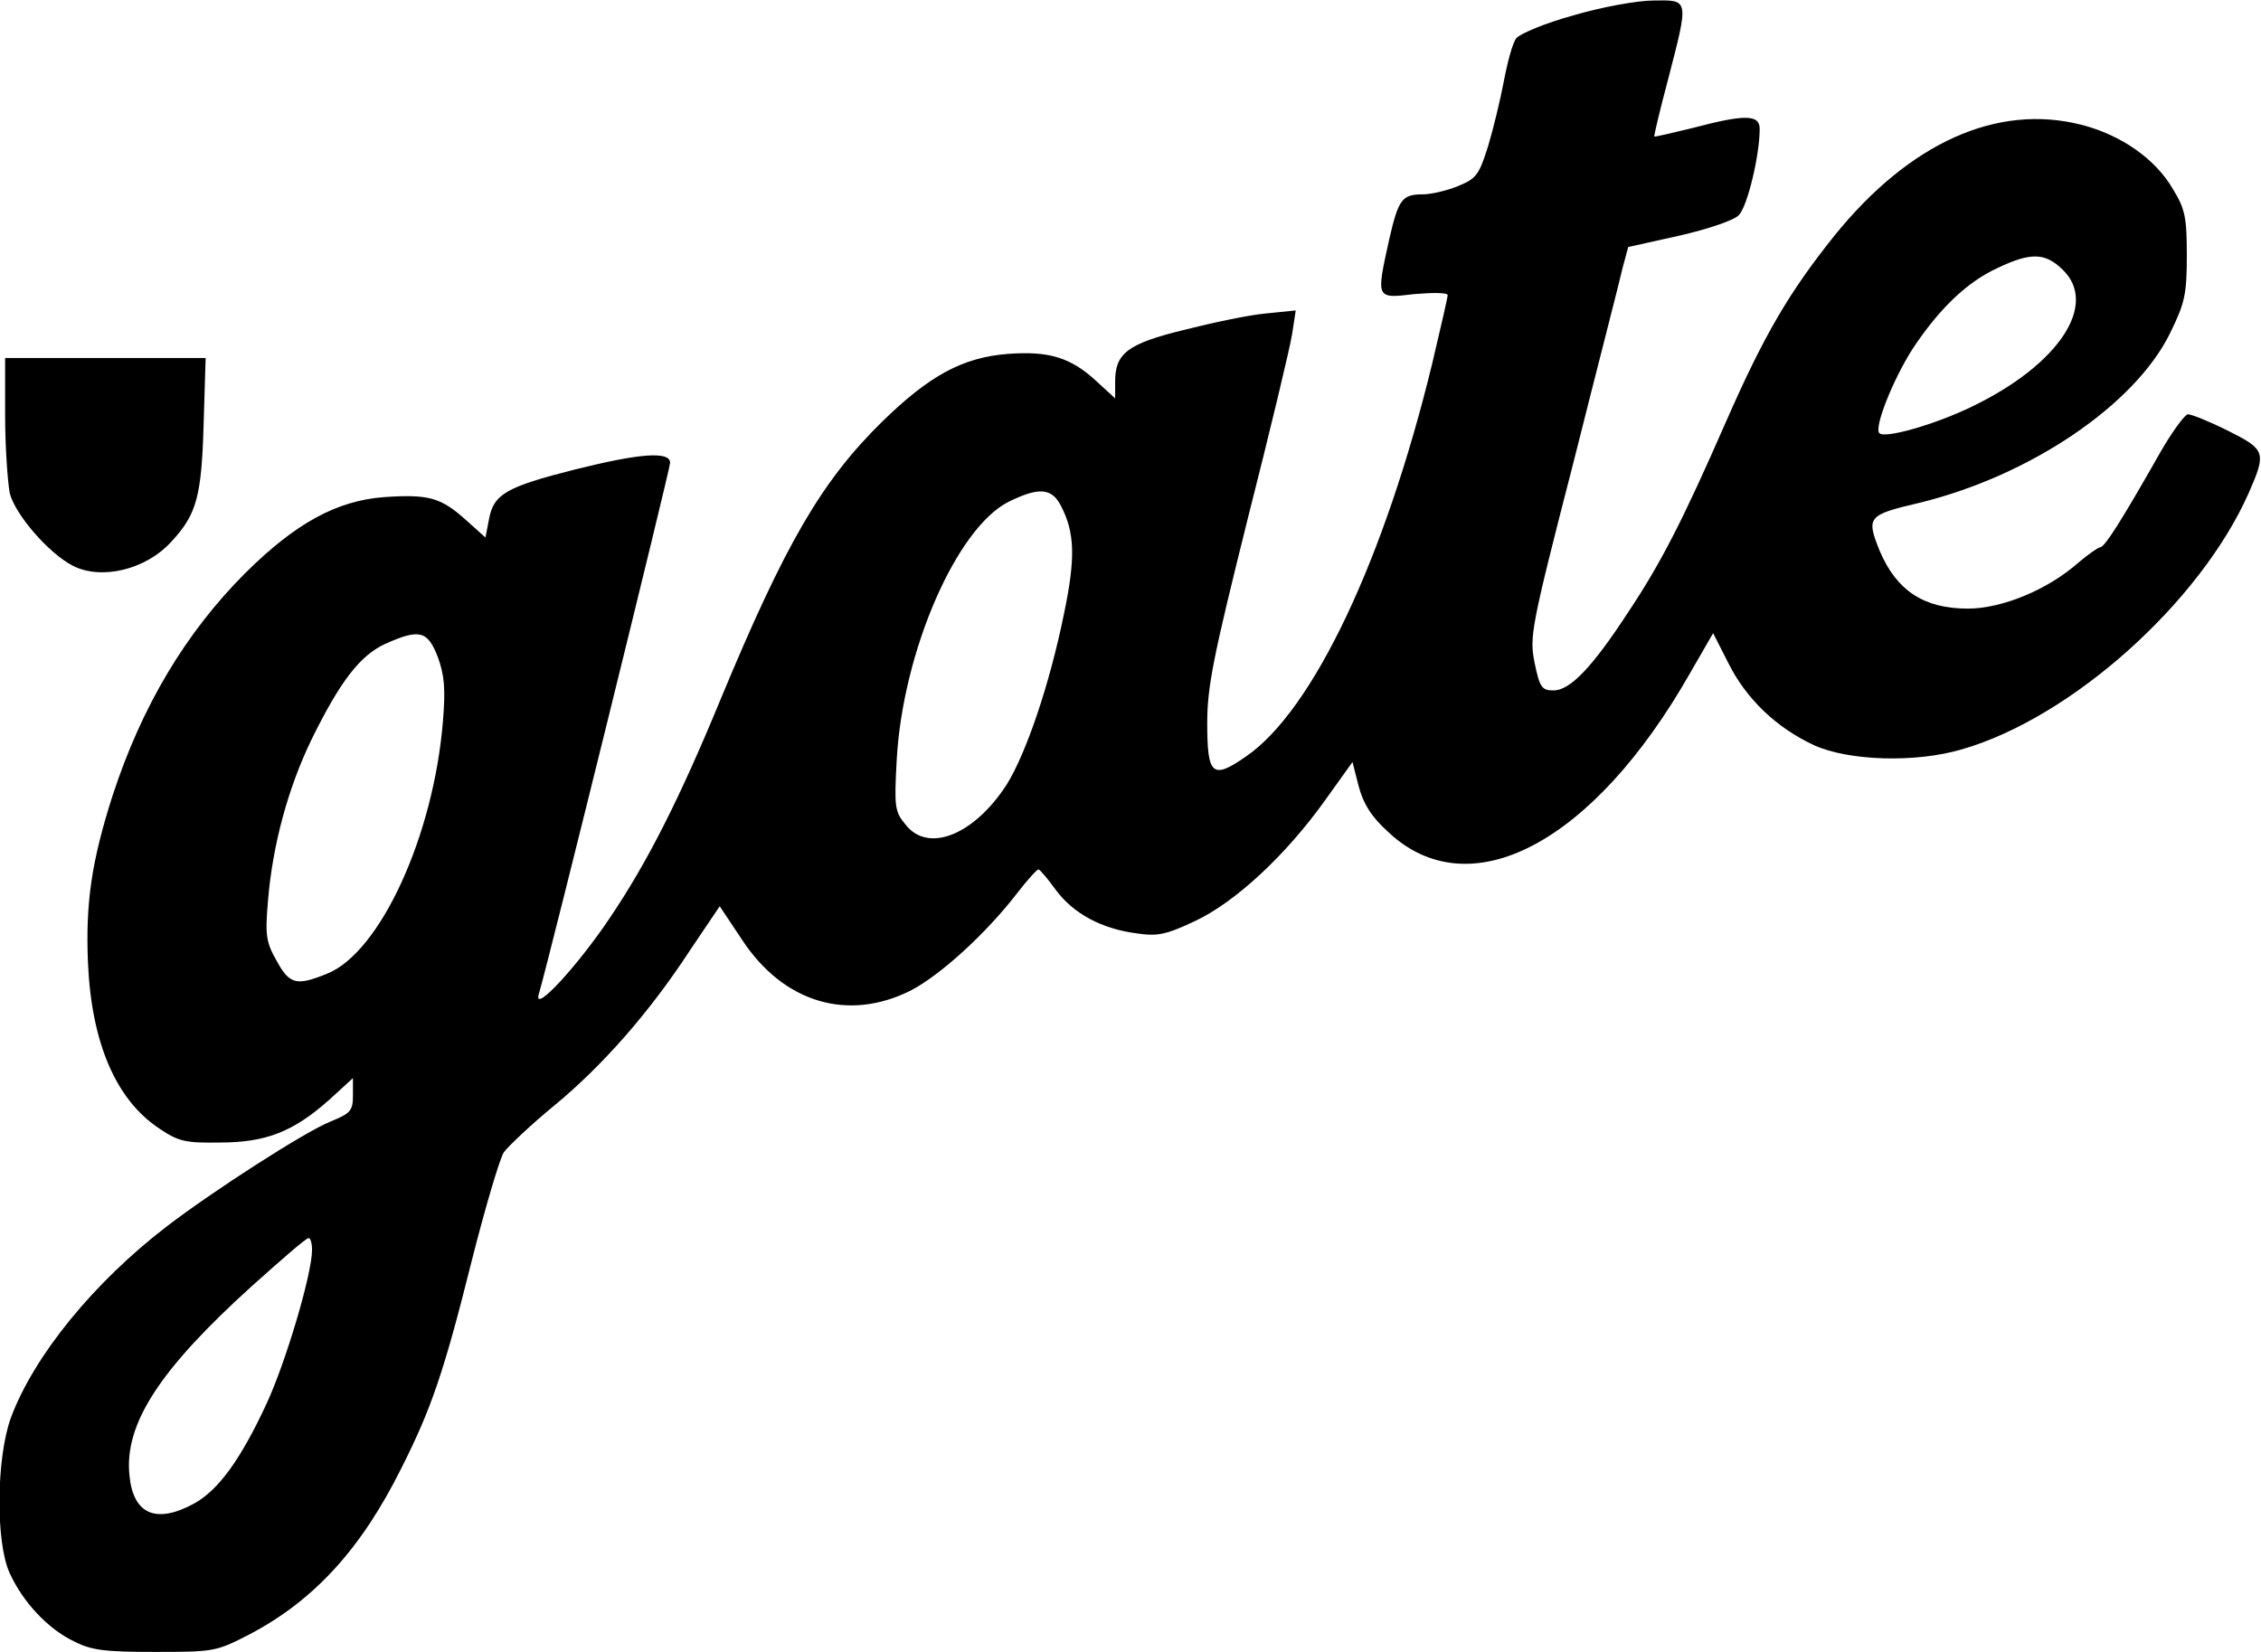<?xml version="1.0" encoding="UTF-8" standalone="yes"?>
<svg version="1.0" xmlns="http://www.w3.org/2000/svg" width="442" height="323" viewBox="0 0 442 323" preserveAspectRatio="xMidYMid meet">
  <g transform="translate(0,323) scale(0.1,-0.1)" fill="#000000" stroke="none">
    <path d="M3076 3200 c-55 -15 -105 -36 -112 -45 -7 -9 -17 -46 -24 -83 -7 -37
-21 -95 -31 -128 -18 -57 -23 -63 -59 -78 -22 -9 -53 -16 -68 -16 -41 0 -48
-9 -66 -87 -26 -118 -27 -117 49 -108 36 3 65 3 65 -2 0 -5 -14 -65 -30 -133
-93 -383 -233 -679 -364 -769 -66 -46 -76 -37 -76 65 0 72 12 130 79 399 44
173 83 336 87 362 l7 46 -59 -6 c-33 -3 -104 -18 -159 -32 -111 -27 -135 -46
-135 -101 l0 -33 -37 34 c-50 46 -92 59 -173 53 -88 -7 -153 -42 -246 -133
-118 -116 -189 -238 -316 -544 -80 -194 -143 -318 -216 -426 -63 -94 -149
-187 -139 -150 22 75 257 1028 257 1040 0 23 -58 19 -186 -13 -134 -34 -159
-48 -168 -97 l-7 -36 -39 35 c-48 43 -72 50 -159 44 -93 -7 -173 -51 -271
-148 -117 -117 -203 -261 -260 -436 -41 -128 -53 -210 -48 -327 7 -157 55
-268 140 -324 37 -25 51 -28 117 -27 91 0 144 21 214 83 l47 43 0 -34 c0 -30
-5 -35 -44 -51 -50 -20 -230 -136 -320 -205 -142 -109 -260 -253 -305 -375
-28 -78 -30 -242 -2 -303 26 -57 75 -109 125 -133 35 -18 61 -21 160 -21 116
0 119 1 185 35 125 66 217 166 296 325 58 115 83 188 136 400 27 107 56 205
64 217 9 12 52 53 97 90 96 79 188 184 267 305 l58 86 44 -66 c81 -123 207
-160 329 -99 58 30 147 111 208 190 20 26 39 47 42 47 3 0 18 -18 34 -40 34
-46 89 -76 158 -85 40 -6 57 -3 114 24 79 37 178 129 255 237 l53 74 12 -47
c9 -34 24 -59 57 -89 159 -151 401 -24 591 310 l45 78 30 -59 c35 -70 94 -126
167 -160 68 -31 199 -35 290 -8 214 62 465 287 560 501 35 80 33 85 -41 122
-36 18 -71 32 -78 32 -6 -1 -30 -33 -53 -73 -76 -134 -109 -186 -118 -187 -4
0 -24 -14 -44 -31 -59 -52 -148 -89 -215 -89 -86 0 -139 35 -172 112 -27 67
-25 71 78 95 216 53 420 191 489 331 29 59 33 76 33 152 0 74 -3 91 -27 130
-34 59 -101 106 -179 126 -165 42 -336 -35 -483 -217 -88 -110 -137 -193 -212
-364 -84 -192 -127 -276 -191 -372 -71 -109 -114 -153 -146 -153 -23 0 -27 6
-37 54 -10 51 -8 66 76 392 47 187 91 357 96 380 l11 41 99 22 c57 13 107 30
117 40 17 17 41 117 41 169 0 28 -28 29 -130 2 -41 -10 -75 -18 -76 -17 -1 1
11 52 27 112 41 158 41 155 -28 154 -32 0 -103 -13 -157 -29z m956 -497 c71
-68 -7 -186 -177 -268 -72 -35 -170 -63 -181 -52 -11 10 26 104 65 165 51 77
105 130 166 158 65 31 93 30 127 -3z m-1958 -462 c27 -52 29 -101 6 -211 -28
-138 -74 -273 -112 -334 -64 -99 -154 -135 -198 -78 -21 25 -22 35 -17 127 12
212 117 453 219 504 59 29 84 27 102 -8z m-1218 -296 c13 -36 15 -62 10 -124
-18 -225 -123 -454 -227 -495 -59 -24 -73 -21 -98 25 -21 37 -23 50 -17 119 9
108 39 219 85 314 55 112 94 164 144 187 67 30 83 26 103 -26z m-246 -1159 c0
-47 -52 -222 -90 -303 -50 -107 -92 -165 -139 -192 -76 -42 -121 -22 -128 55
-10 100 59 206 239 369 57 51 106 94 111 94 4 1 7 -10 7 -23z"/>
    <path d="M10 2418 c0 -62 5 -130 9 -152 10 -41 75 -117 123 -142 56 -29 144
-8 194 48 48 52 58 87 62 226 l4 132 -196 0 -196 0 0 -112z"/>
  </g>
</svg>